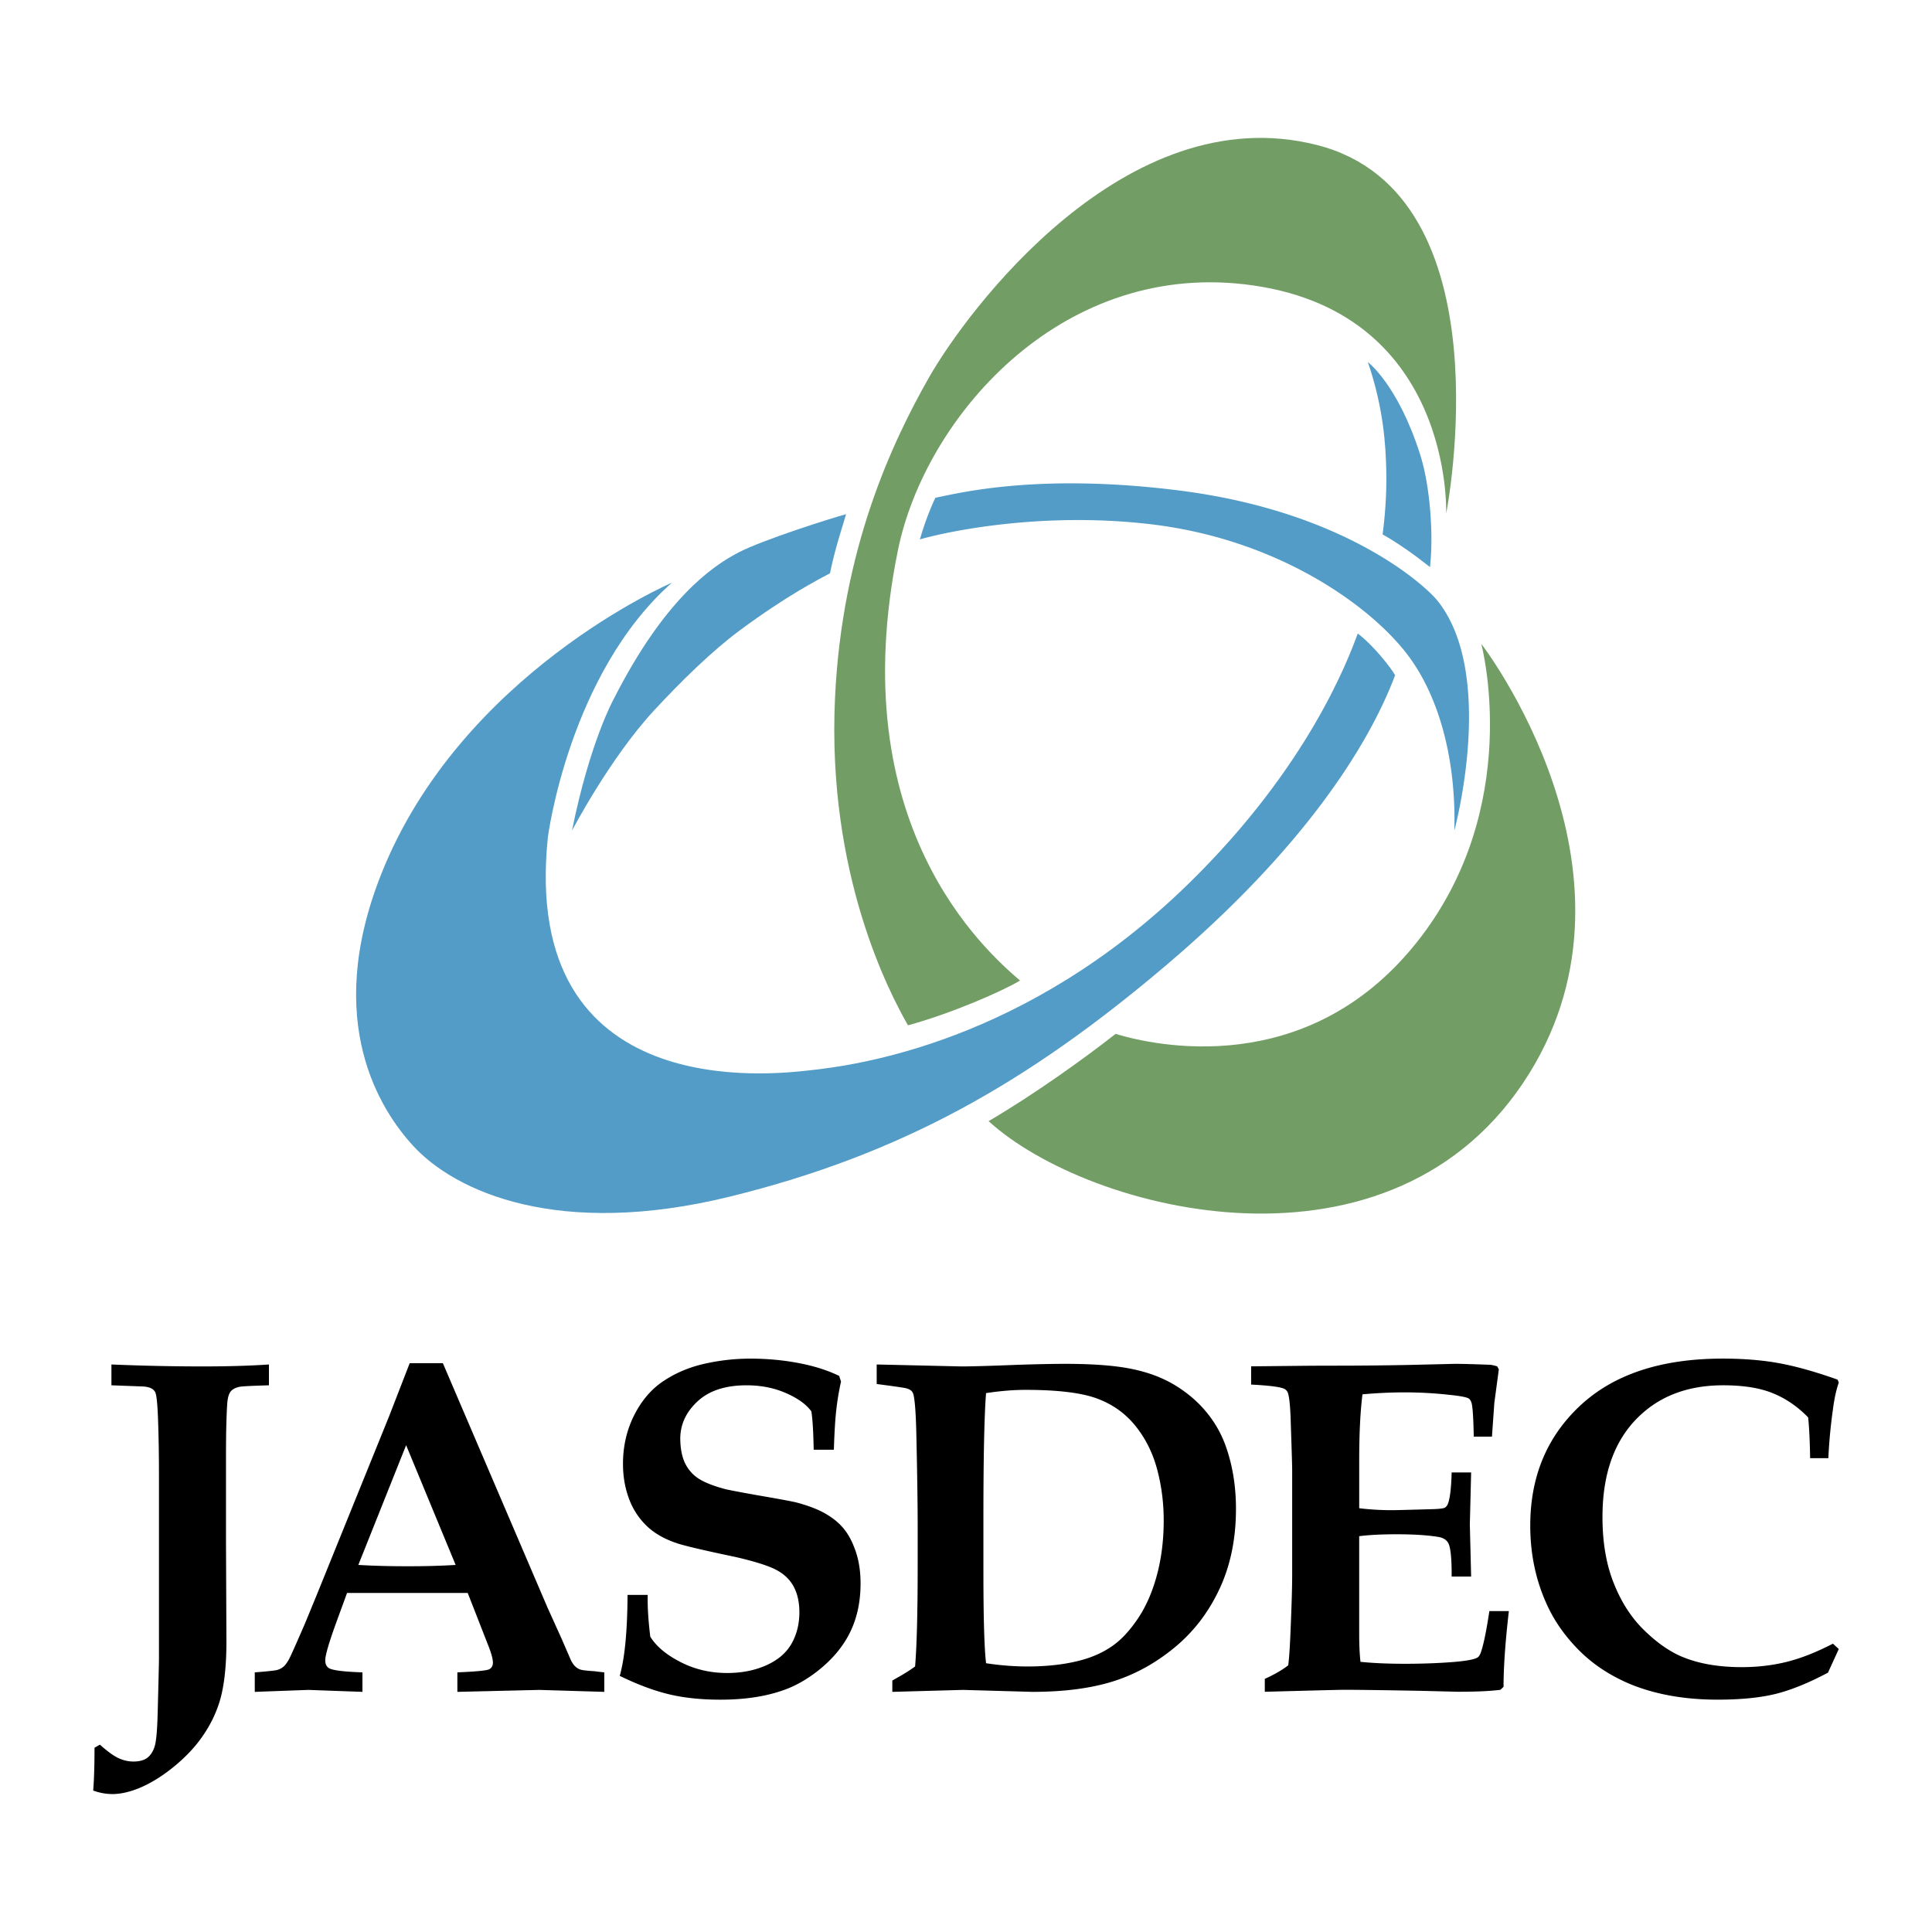 <svg xmlns="http://www.w3.org/2000/svg" width="2500" height="2500" viewBox="0 0 192.756 192.756"><g fill-rule="evenodd" clip-rule="evenodd"><path fill="#fff" d="M0 0h192.756v192.756H0V0z"/><path d="M9.43 174.371l.539-.305c.75.67 1.366 1.117 1.85 1.342.485.225.986.34 1.5.34.609 0 1.078-.133 1.407-.395.329-.268.565-.646.713-1.146.15-.498.247-1.58.291-3.242.086-3.283.13-5.1.13-5.459v-18.264c0-2.008-.03-3.816-.085-5.428-.052-1.609-.145-2.561-.266-2.857a.803.803 0 0 0-.304-.373c-.203-.141-.508-.225-.912-.254l-3.176-.119v-2.078c3.006.129 6.042.195 9.107.195 2.566 0 4.771-.066 6.607-.195v2.078c-1.607.049-2.563.092-2.881.141-.41.078-.713.227-.909.443-.196.219-.317.617-.366 1.189-.089 1.275-.128 3.055-.128 5.34v8.486l.043 9.957c0 2.518-.229 4.523-.687 6.016-.461 1.492-1.218 2.9-2.279 4.221-.73.902-1.618 1.752-2.652 2.557-1.037.799-2.05 1.402-3.036 1.816-.989.41-1.905.617-2.748.617a5.561 5.561 0 0 1-1.89-.352c.088-1.074.132-2.499.132-4.271zM40.519 144.188l4.941 11.947a77.322 77.322 0 0 1-4.774.129 82.69 82.69 0 0 1-4.936-.129l4.769-11.947zm-9.743 24.414l5.384.195v-1.945c-1.85-.062-2.966-.199-3.335-.418-.25-.15-.374-.414-.374-.783 0-.52.389-1.842 1.164-3.957l1.012-2.768h12.036l1.98 5.066c.358.877.534 1.508.534 1.891 0 .307-.122.525-.361.658-.241.129-1.3.232-3.184.311v1.945l8.18-.195 6.478.195v-1.945a37.245 37.245 0 0 1-1.024-.119c-.73-.043-1.185-.1-1.366-.162a1.376 1.376 0 0 1-.476-.281c-.141-.121-.288-.324-.443-.605l-.93-2.145-1.445-3.195-10.421-24.34h-3.309l-2.053 5.291-6.083 15.018a570.007 570.007 0 0 1-2.333 5.711c-.886 2.051-1.418 3.236-1.595 3.557-.178.318-.355.551-.524.699s-.377.254-.616.328c-.245.066-.994.146-2.253.244v1.945l5.357-.196zM83.196 144.641h-2.014c-.033-1.801-.11-3.076-.232-3.822-.48-.68-1.311-1.289-2.493-1.812-1.186-.529-2.508-.795-3.978-.795-2.101 0-3.73.531-4.881 1.6-1.153 1.064-1.728 2.312-1.728 3.746.014 1.025.187 1.855.512 2.494a3.766 3.766 0 0 0 1.4 1.52c.604.373 1.499.717 2.681 1.025.905.186 2.161.422 3.771.699 1.61.279 2.655.475 3.14.584 1.259.328 2.278.719 3.054 1.18.779.459 1.396.986 1.854 1.586.461.598.838 1.355 1.134 2.264.295.912.442 1.934.442 3.068 0 1.994-.414 3.744-1.24 5.252-.621 1.137-1.489 2.174-2.592 3.117-1.109.941-2.246 1.643-3.413 2.113-1.869.744-4.114 1.117-6.732 1.117-1.917 0-3.624-.178-5.12-.535-1.496-.357-3.138-.967-4.929-1.84.501-1.768.76-4.459.779-8.08h2.013c-.033 1.119.052 2.508.254 4.166.588.961 1.592 1.807 3.015 2.533 1.417.73 2.973 1.094 4.656 1.094 1.467 0 2.774-.26 3.926-.779 1.153-.523 1.987-1.242 2.504-2.16.517-.916.775-1.961.775-3.125 0-.982-.184-1.82-.551-2.521-.366-.703-.938-1.26-1.713-1.68-.779-.422-2.149-.857-4.106-1.309-2.818-.59-4.669-1.02-5.555-1.281-1.341-.406-2.419-.99-3.236-1.75a7.181 7.181 0 0 1-1.831-2.766c-.407-1.084-.606-2.246-.606-3.492 0-1.742.365-3.35 1.097-4.818.735-1.469 1.699-2.611 2.903-3.42 1.2-.809 2.556-1.389 4.069-1.738a20.712 20.712 0 0 1 4.653-.525c1.655 0 3.258.148 4.808.443 1.551.295 2.9.725 4.037 1.281l.186.561a27.006 27.006 0 0 0-.488 2.973c-.104.97-.177 2.248-.225 3.832zM98.115 156.795v-5.355c0-6.094.09-10.244.264-12.449 1.432-.217 2.738-.324 3.928-.324 3.158 0 5.518.279 7.072.838 1.555.561 2.844 1.459 3.859 2.703 1.016 1.242 1.75 2.689 2.197 4.344s.668 3.365.668 5.133c0 1.943-.221 3.752-.668 5.428-.447 1.678-1.074 3.121-1.883 4.334-.812 1.211-1.654 2.127-2.535 2.746-.879.621-1.9 1.098-3.07 1.422-1.59.438-3.406.65-5.455.65-1.312 0-2.682-.107-4.113-.324-.174-1.472-.264-4.523-.264-9.146zm-2.038 11.807l6.914.195c3.135 0 5.812-.344 8.033-1.037 2.219-.695 4.275-1.828 6.178-3.4 1.902-1.57 3.396-3.527 4.482-5.861 1.088-2.338 1.629-4.994 1.629-7.967 0-2.338-.365-4.486-1.092-6.451a11.167 11.167 0 0 0-1.922-3.27c-.844-1.012-1.879-1.887-3.105-2.629-1.227-.738-2.662-1.277-4.312-1.609-1.652-.336-3.852-.502-6.598-.502-1.191 0-2.783.033-4.766.096-2.744.111-4.614.162-5.607.162l-8.443-.195v1.949c1.674.217 2.642.359 2.9.416.261.064.454.16.576.281a.82.82 0 0 1 .184.326c.156.605.256 2.006.3 4.195.089 3.959.129 6.961.129 9.016v3.818c0 4.67-.085 8.051-.258 10.129-.496.361-1.034.705-1.625 1.035-.307.174-.524.295-.647.377v1.121l7.05-.195zM126.189 168.789v-1.287c.953-.434 1.732-.883 2.338-1.352.084-.65.16-1.707.219-3.17.115-2.67.174-4.611.174-5.828V146.67c0-.408-.045-1.922-.135-4.547-.043-1.756-.15-2.826-.316-3.217a.768.768 0 0 0-.344-.348c-.412-.189-1.514-.328-3.299-.42v-1.818l5.42-.055c1.074-.008 2.1-.012 3.082-.012 2.131 0 4.506-.021 7.125-.07l4.742-.113c.557 0 1.693.027 3.408.092.154 0 .412.051.771.158l.164.303-.449 3.354c-.014.232-.096 1.355-.236 3.357h-1.816c-.033-1.809-.104-2.922-.211-3.334-.062-.215-.154-.371-.279-.463-.205-.137-.824-.258-1.863-.365a41.028 41.028 0 0 0-4.516-.256c-1.381 0-2.795.068-4.234.197-.219 1.738-.326 3.951-.326 6.629v4.734c1.045.129 2.135.195 3.271.195.355 0 1.629-.033 3.826-.096.83-.016 1.318-.07 1.467-.166.145-.094.258-.258.332-.494.186-.602.291-1.604.326-3.01h1.945l-.129 5.207.129 5.184h-1.945c.014-1.824-.105-2.951-.352-3.371-.189-.318-.521-.514-1.006-.59-1.072-.174-2.451-.26-4.131-.26-1.512 0-2.756.064-3.734.191V163c0 1.086.041 2.021.129 2.801 1.248.129 2.732.195 4.447.195 1.67 0 3.209-.057 4.623-.162 1.41-.107 2.283-.262 2.607-.465.107-.061.207-.199.299-.418.277-.74.572-2.146.883-4.213h1.945c-.354 3.057-.531 5.576-.531 7.557l-.309.297c-1.002.131-2.42.195-4.258.195l-3.768-.094c-3.713-.068-6.271-.102-7.672-.102-.375.003-2.979.069-7.813.198zM183.455 164.525l-1.076 2.355c-1.941 1.033-3.684 1.74-5.229 2.123-1.547.381-3.479.572-5.791.572-3.293 0-6.209-.521-8.738-1.562-1.99-.842-3.674-1.953-5.059-3.338-1.381-1.385-2.445-2.885-3.189-4.502-1.135-2.443-1.699-5.096-1.699-7.963 0-4.9 1.672-8.9 5.018-12.006 3.352-3.105 8.076-4.656 14.182-4.656 2.094 0 3.977.154 5.65.463 1.67.307 3.609.852 5.814 1.635l.117.299c-.256.725-.451 1.629-.59 2.721a51.712 51.712 0 0 0-.451 4.816h-1.818c-.025-1.691-.092-3.047-.195-4.062-1.041-1.076-2.209-1.879-3.504-2.41-1.297-.533-2.955-.799-4.975-.799-3.65 0-6.566 1.156-8.758 3.465-2.189 2.312-3.285 5.535-3.285 9.676 0 2.504.367 4.688 1.107 6.555.734 1.869 1.717 3.412 2.943 4.633s2.457 2.111 3.699 2.672c1.689.746 3.738 1.119 6.143 1.119 1.584 0 3.08-.178 4.49-.527 1.414-.352 2.953-.957 4.611-1.814l.583.535z"/><path d="M73.729 55.095c-2.744 1.412-7.463 4.728-12.508 14.665 0 0-2.378 4.291-4.155 13.118 0 0 3.752-7.194 8.166-11.973 2.758-2.984 5.85-5.986 8.486-7.944 4.746-3.527 7.91-5.133 9.092-5.766.472-2.381 1.308-4.863 1.606-5.894-1.513.401-8.279 2.553-10.687 3.794z" fill="#529cc7"/><path d="M135.463 63.209c-.959 2.606-4.951 13.291-16.822 24.901-16.301 15.952-33.237 18.184-37.927 18.684-3.516.377-28.846 3.496-26.051-23.282 0 0 2.098-16.286 12.376-25.379 0 .004-21.103 9.03-29.043 29.176-5.79 14.69 0 23.481 3.191 26.977 4.24 4.643 14.573 9.293 31.642 5.098 17.15-4.219 29.744-11.391 43.519-23.082 13.684-11.611 20.195-21.896 22.842-28.935-.358-.672-2.178-3.009-3.727-4.158zM141.703 45.394c-2.219-7.01-5.229-9.267-5.229-9.267 1.596 4.669 1.773 8.421 1.832 10.684.066 2.6-.15 4.882-.361 6.515 1.436.787 3.217 2.054 4.727 3.25.361-3.146.023-8.058-.969-11.182z" fill="#529cc7"/><path d="M143.41 59.922c-1.127-1.404-9.064-8.867-25.715-10.979-14.047-1.781-22.006.247-24.377.72a28.98 28.98 0 0 0-1.54 4.154c2.453-.719 12.017-2.821 23.07-1.509 12.809 1.52 21.971 8.235 25.594 13.032 3.406 4.512 4.85 11.102 4.654 17.542 0 0 4.238-15.57-1.686-22.96z" fill="#529cc7"/><path d="M147.787 64.232s4.395 16.386-6.588 29.972c-10.906 13.502-25.998 10.131-29.896 8.946-2.998 2.359-8.068 6.012-12.67 8.707 10.033 9.16 40.461 16.947 53.938-4.756 12.626-20.334-4.784-42.869-4.784-42.869zM131.42 14.475c-19.164-4.897-35.036 16.686-38.73 23.177-3.693 6.497-8.683 17.087-9.38 31.975-.827 17.612 5.465 29.49 7.278 32.669 4.24-1.152 9.318-3.35 11.179-4.465-3.42-2.958-17.808-15.53-12.168-42.991 2.67-13.015 15.961-28.607 34.534-26.479 20.928 2.4 20.152 22.882 20.152 22.882s6.297-31.875-12.865-36.768z" fill="#729d65"/></g></svg>